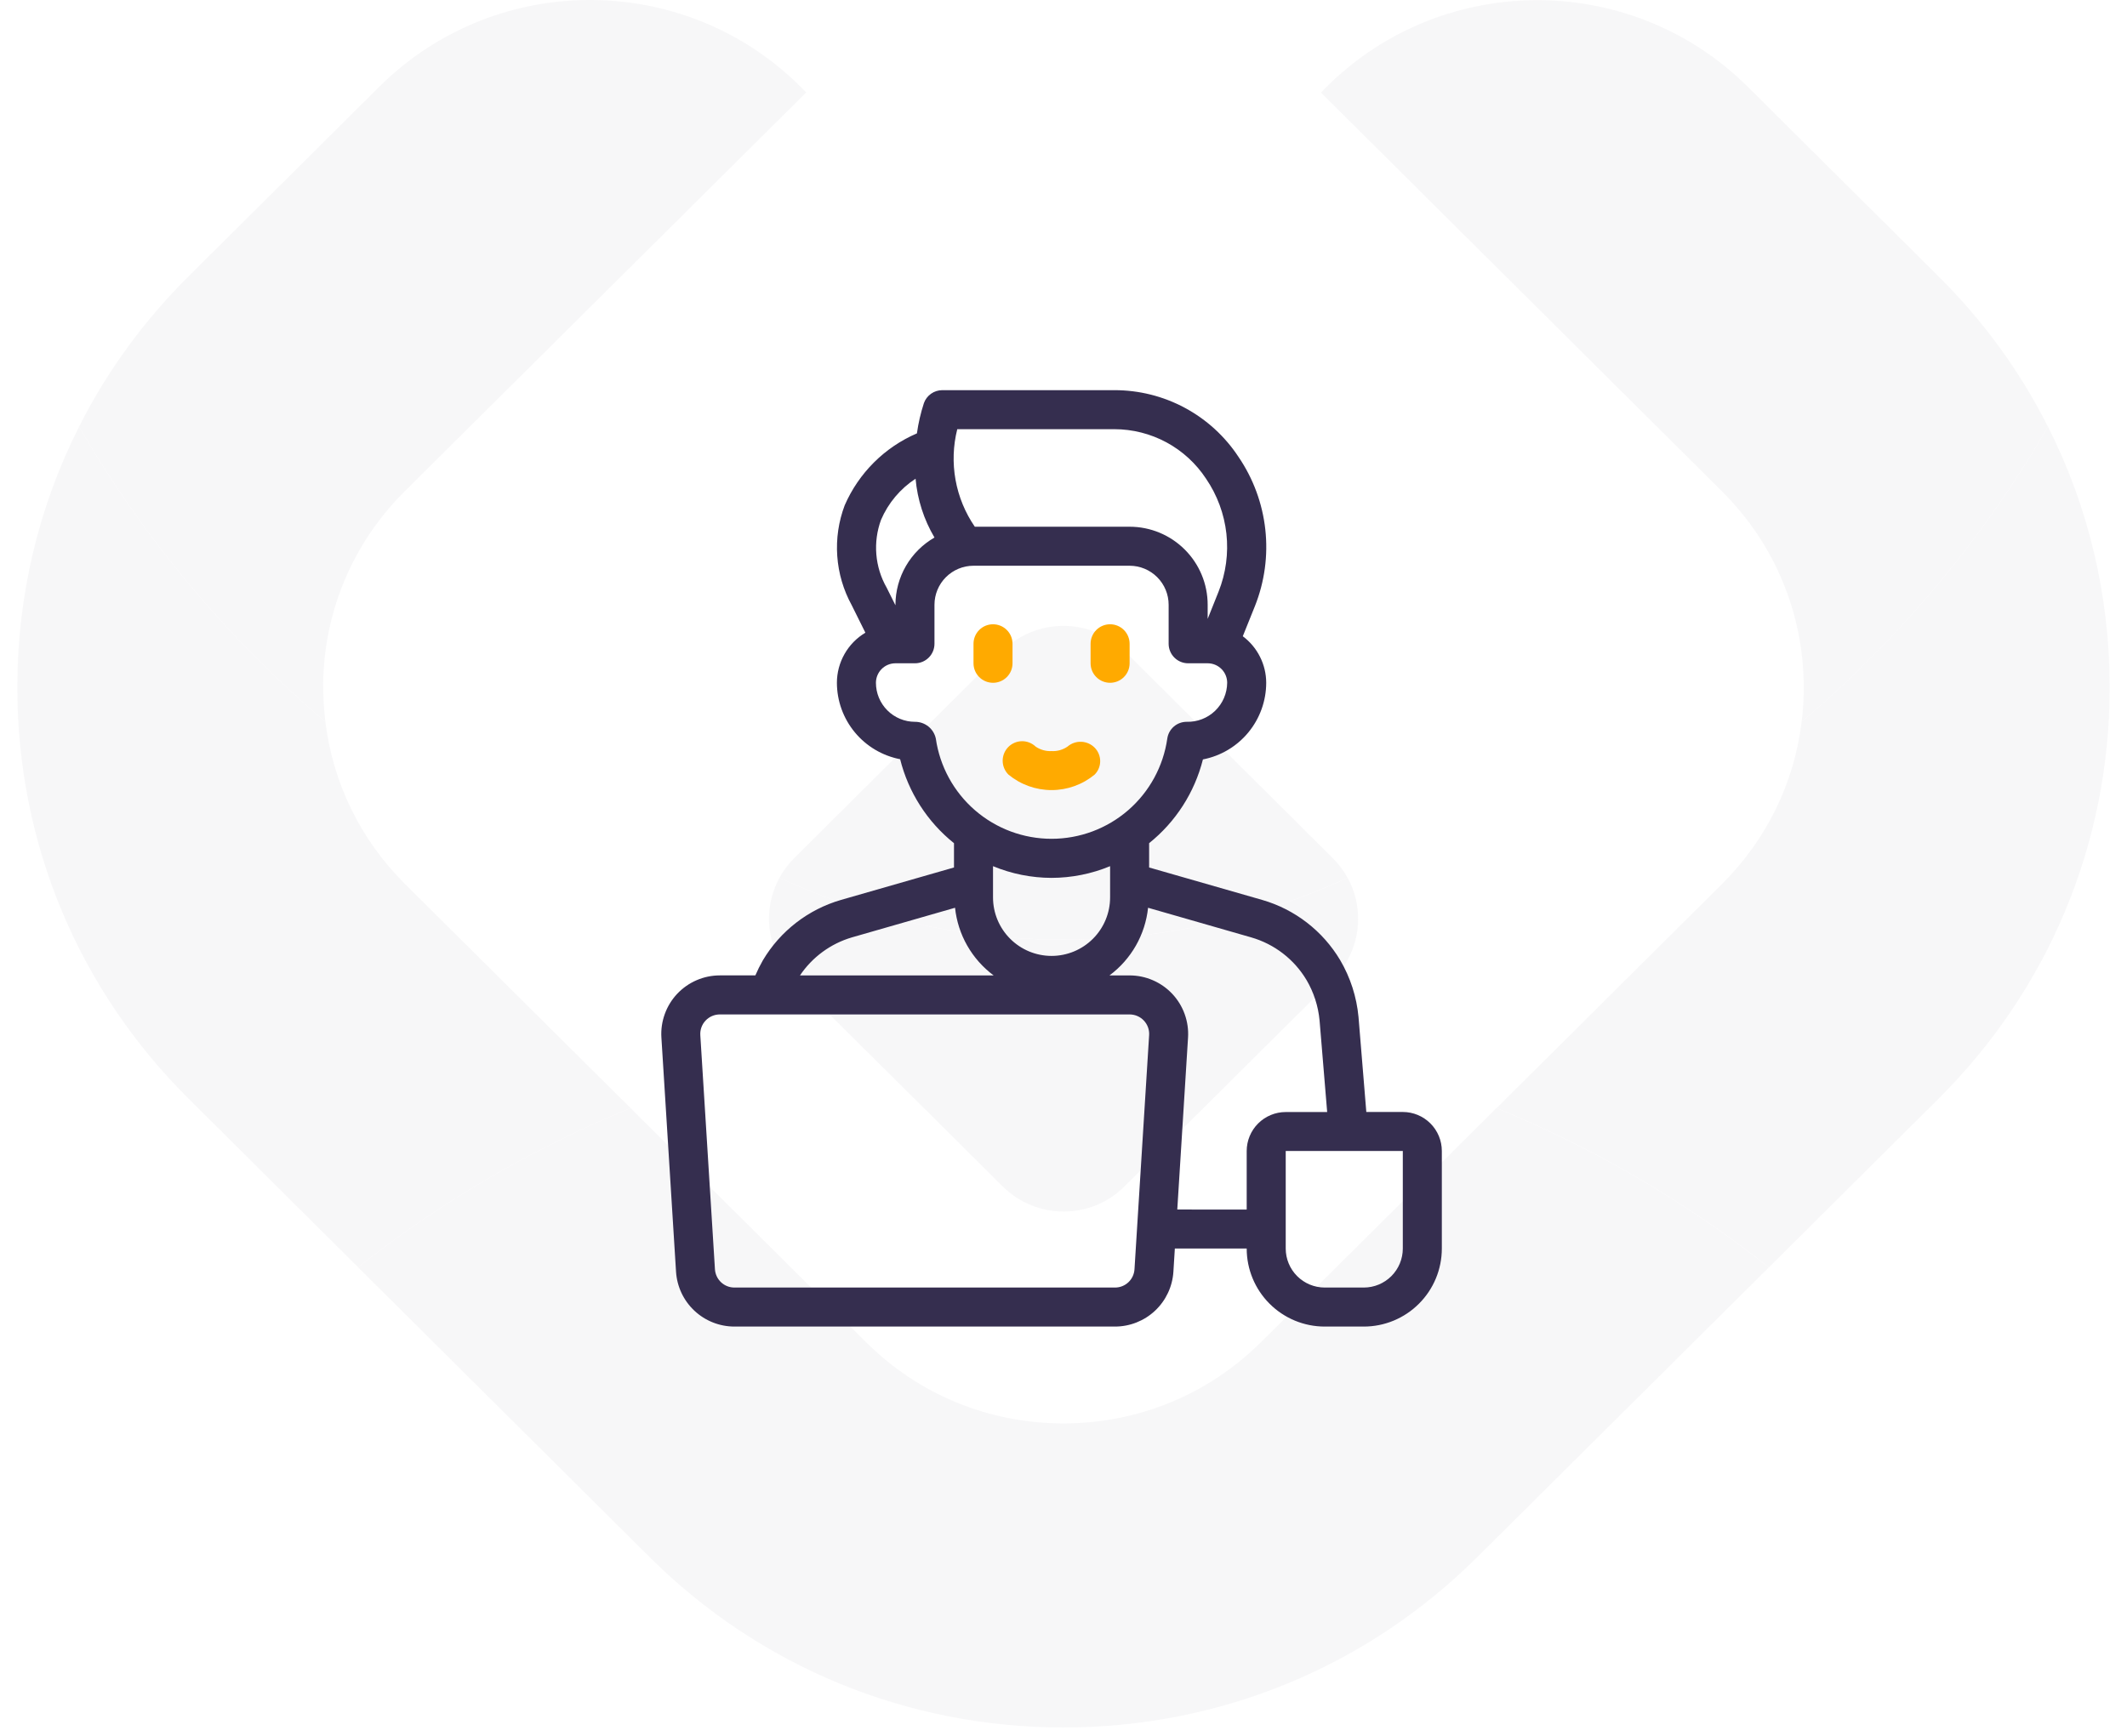 <svg xmlns="http://www.w3.org/2000/svg" width="109" height="89" viewBox="0 0 109 89" fill="none"><g opacity="0.04"><path d="M18.354 64.96L9.673 56.328C4.005 50.699 0.888 43.213 0.888 35.241C0.888 30.518 1.981 25.969 4.051 21.873C7.369 27.606 11.658 32.731 16.675 37.001C17.059 40.133 18.471 43.038 20.749 45.309L32.313 56.801C27.263 58.871 22.564 61.634 18.348 64.96H18.354Z" fill="#352E4F"></path><path d="M90.652 64.966C86.436 61.634 81.744 58.871 76.694 56.801L88.251 45.309C90.529 43.038 91.947 40.139 92.325 37.001C97.355 32.724 101.631 27.606 104.949 21.867C107.019 25.963 108.112 30.518 108.112 35.242C108.112 43.206 104.995 50.699 99.333 56.328L90.646 64.966H90.652Z" fill="#352E4F"></path><path d="M54.503 88.551C46.493 88.551 38.957 85.452 33.295 79.822L18.348 64.96C22.564 61.628 27.263 58.871 32.313 56.801L44.378 68.797C47.078 71.489 50.67 72.964 54.497 72.964C58.323 72.964 61.915 71.489 64.623 68.797L76.687 56.801C81.737 58.871 86.429 61.634 90.646 64.966L75.698 79.822C70.037 85.452 62.508 88.551 54.49 88.551H54.503Z" fill="#352E4F"></path><path d="M16.565 35.248C16.565 35.843 16.604 36.426 16.675 37.001C11.652 32.731 7.37 27.613 4.051 21.874C5.469 19.053 7.363 16.451 9.667 14.161L19.434 4.449C25.512 -1.594 35.404 -1.465 41.313 4.74L20.749 25.174C18.048 27.859 16.558 31.437 16.558 35.242L16.565 35.248Z" fill="#352E4F"></path><path d="M67.694 4.747C73.603 -1.452 83.494 -1.588 89.572 4.455L99.34 14.167C101.644 16.451 103.531 19.052 104.949 21.874C101.624 27.619 97.355 32.731 92.325 37.008C92.403 36.425 92.435 35.85 92.435 35.254C92.435 31.45 90.945 27.872 88.245 25.186L67.694 4.747Z" fill="#352E4F"></path><path d="M51.38 60.813L47.215 56.672L40.701 50.201C39.282 48.791 39.035 46.655 39.946 44.999C44.371 47.031 49.31 48.169 54.51 48.169C59.709 48.169 64.635 47.037 69.061 44.999C69.972 46.655 69.724 48.791 68.312 50.201L61.798 56.672L57.627 60.813C55.909 62.534 53.111 62.534 51.38 60.813Z" fill="#352E4F"></path><path d="M54.503 48.169C49.304 48.169 44.371 47.031 39.939 44.999C40.135 44.643 40.395 44.294 40.694 43.996L46.564 38.153L51.373 33.365C53.098 31.657 55.896 31.657 57.62 33.365L68.306 43.996C68.612 44.3 68.865 44.643 69.054 44.999C64.629 47.037 59.696 48.169 54.503 48.169Z" fill="#352E4F"></path></g><g clip-path="url(#clip0_386_2102)"><path d="M51.681 39.707C52.302 40.219 53.083 40.5 53.888 40.5C54.694 40.5 55.474 40.219 56.095 39.707C56.276 39.525 56.378 39.28 56.38 39.024C56.382 38.768 56.284 38.521 56.107 38.336C55.926 38.148 55.681 38.036 55.42 38.024C55.16 38.011 54.905 38.099 54.707 38.269C54.468 38.435 54.179 38.517 53.888 38.5C53.599 38.515 53.312 38.435 53.073 38.271C52.882 38.089 52.627 37.989 52.363 37.994C52.099 37.999 51.848 38.109 51.665 38.298C51.481 38.488 51.38 38.742 51.383 39.006C51.386 39.27 51.493 39.522 51.681 39.707Z" fill="#FFAA00"></path><path d="M50.888 35C51.153 35 51.408 34.895 51.595 34.707C51.783 34.52 51.888 34.265 51.888 34V33C51.888 32.735 51.783 32.48 51.595 32.293C51.408 32.105 51.153 32 50.888 32C50.623 32 50.368 32.105 50.181 32.293C49.993 32.48 49.888 32.735 49.888 33V34C49.888 34.265 49.993 34.52 50.181 34.707C50.368 34.895 50.623 35 50.888 35Z" fill="#FFAA00"></path><path d="M56.888 35C57.153 35 57.408 34.895 57.595 34.707C57.783 34.52 57.888 34.265 57.888 34V33C57.888 32.735 57.783 32.48 57.595 32.293C57.408 32.105 57.153 32 56.888 32C56.623 32 56.368 32.105 56.181 32.293C55.993 32.48 55.888 32.735 55.888 33V34C55.888 34.265 55.993 34.52 56.181 34.707C56.368 34.895 56.623 35 56.888 35Z" fill="#FFAA00"></path><path d="M71.888 57H70.018L69.618 52.13C69.522 51.101 69.202 50.106 68.678 49.216C67.785 47.716 66.355 46.612 64.678 46.129L58.888 44.467V43.221C60.25 42.129 61.218 40.621 61.645 38.928C62.557 38.751 63.379 38.262 63.971 37.546C64.562 36.829 64.887 35.929 64.888 35C64.887 34.536 64.778 34.08 64.569 33.666C64.361 33.251 64.059 32.891 63.688 32.614L64.309 31.071C64.806 29.824 64.989 28.475 64.842 27.141C64.695 25.807 64.224 24.529 63.468 23.42C62.775 22.367 61.83 21.503 60.72 20.906C59.61 20.309 58.369 19.998 57.108 20H48.288C48.082 20 47.881 20.064 47.713 20.182C47.544 20.301 47.417 20.468 47.347 20.662C47.182 21.168 47.062 21.688 46.988 22.215C45.331 22.928 44.008 24.246 43.288 25.9C42.974 26.729 42.844 27.616 42.906 28.501C42.968 29.385 43.221 30.246 43.647 31.023L44.347 32.432C43.903 32.697 43.534 33.073 43.279 33.523C43.023 33.974 42.888 34.482 42.888 35C42.89 35.927 43.215 36.825 43.806 37.539C44.397 38.254 45.218 38.741 46.128 38.917C46.553 40.615 47.522 42.127 48.888 43.222V44.467L43.102 46.129C41.42 46.615 39.986 47.723 39.092 49.229C38.95 49.478 38.822 49.735 38.709 49.999H36.888C36.478 49.999 36.073 50.083 35.697 50.246C35.321 50.408 34.982 50.647 34.701 50.945C34.421 51.244 34.204 51.597 34.066 51.983C33.927 52.368 33.868 52.778 33.894 53.187L34.644 65.187C34.692 65.949 35.028 66.664 35.584 67.186C36.14 67.709 36.875 68 37.638 68H57.138C57.901 68 58.636 67.709 59.192 67.187C59.748 66.664 60.084 65.95 60.132 65.188L60.206 64H63.888C63.888 65.061 64.309 66.078 65.06 66.828C65.81 67.579 66.827 68 67.888 68H69.888C70.949 68 71.966 67.579 72.716 66.828C73.467 66.078 73.888 65.061 73.888 64V59C73.888 58.47 73.677 57.961 73.302 57.586C72.927 57.211 72.418 57 71.888 57ZM49.056 22H57.108C58.041 22.001 58.959 22.234 59.779 22.677C60.599 23.121 61.297 23.762 61.808 24.542C62.379 25.381 62.736 26.346 62.848 27.355C62.959 28.363 62.822 29.384 62.447 30.327L61.888 31.724V31C61.888 29.939 61.467 28.922 60.716 28.172C59.966 27.421 58.949 27 57.888 27H49.955C49.459 26.278 49.122 25.459 48.967 24.597C48.812 23.735 48.842 22.849 49.056 22ZM45.15 26.645C45.52 25.784 46.135 25.052 46.919 24.539C47.013 25.604 47.344 26.634 47.888 27.554C47.282 27.903 46.778 28.404 46.427 29.009C46.076 29.614 45.89 30.301 45.888 31V31.028L45.44 30.128C45.14 29.604 44.959 29.02 44.909 28.419C44.859 27.817 44.941 27.212 45.15 26.645ZM47.957 37.858C47.905 37.614 47.77 37.395 47.575 37.239C47.38 37.083 47.138 36.998 46.888 37C46.358 37 45.849 36.789 45.474 36.414C45.099 36.039 44.888 35.53 44.888 35C44.888 34.735 44.993 34.48 45.181 34.293C45.368 34.105 45.623 34 45.888 34H46.888C47.153 34 47.408 33.895 47.595 33.707C47.783 33.52 47.888 33.265 47.888 33V31C47.888 30.47 48.099 29.961 48.474 29.586C48.849 29.211 49.358 29 49.888 29H57.888C58.418 29 58.927 29.211 59.302 29.586C59.677 29.961 59.888 30.47 59.888 31V33C59.888 33.265 59.993 33.52 60.181 33.707C60.368 33.895 60.623 34 60.888 34H61.888C62.153 34 62.408 34.105 62.595 34.293C62.783 34.48 62.888 34.735 62.888 35C62.885 35.269 62.829 35.534 62.723 35.781C62.617 36.027 62.462 36.25 62.269 36.437C62.075 36.623 61.846 36.769 61.596 36.865C61.345 36.962 61.078 37.008 60.809 37C60.568 37 60.336 37.087 60.154 37.244C59.972 37.402 59.853 37.62 59.819 37.858C59.614 39.285 58.901 40.59 57.812 41.534C56.722 42.478 55.329 42.997 53.888 42.997C52.447 42.997 51.053 42.478 49.964 41.534C48.875 40.59 48.162 39.285 47.957 37.858ZM53.888 45C54.918 44.998 55.937 44.794 56.888 44.4V46C56.888 46.796 56.572 47.559 56.009 48.121C55.447 48.684 54.684 49 53.888 49C53.092 49 52.329 48.684 51.767 48.121C51.204 47.559 50.888 46.796 50.888 46V44.4C51.839 44.794 52.858 44.998 53.888 45ZM43.655 48.051L48.942 46.532C49.014 47.215 49.227 47.876 49.567 48.473C49.908 49.07 50.368 49.59 50.919 50H40.996C41.628 49.06 42.569 48.371 43.655 48.051ZM57.138 66H37.638C37.383 66.001 37.138 65.904 36.952 65.73C36.766 65.556 36.654 65.317 36.638 65.063L35.888 53.063C35.879 52.926 35.899 52.79 35.945 52.661C35.992 52.532 36.064 52.414 36.158 52.315C36.251 52.215 36.365 52.136 36.49 52.082C36.616 52.028 36.751 52 36.888 52H57.888C58.025 52 58.16 52.028 58.286 52.082C58.411 52.136 58.525 52.215 58.618 52.315C58.712 52.414 58.784 52.532 58.831 52.661C58.877 52.79 58.897 52.926 58.888 53.063L58.138 65.063C58.122 65.317 58.01 65.556 57.824 65.73C57.638 65.904 57.393 66.001 57.138 66ZM60.331 62L60.882 53.188C60.908 52.779 60.849 52.369 60.71 51.984C60.572 51.598 60.355 51.245 60.075 50.946C59.794 50.648 59.455 50.41 59.079 50.247C58.703 50.084 58.298 50 57.888 50H56.857C57.408 49.59 57.868 49.07 58.209 48.473C58.549 47.876 58.762 47.215 58.834 46.532L64.121 48.051C65.309 48.394 66.322 49.175 66.955 50.237C67.326 50.869 67.553 51.574 67.622 52.303L68.012 57.003H65.888C65.358 57.003 64.849 57.214 64.474 57.589C64.099 57.964 63.888 58.473 63.888 59.003V62.003L60.331 62ZM71.888 64C71.888 64.53 71.677 65.039 71.302 65.414C70.927 65.789 70.418 66 69.888 66H67.888C67.358 66 66.849 65.789 66.474 65.414C66.099 65.039 65.888 64.53 65.888 64V59H71.888V64Z" fill="#352E4F"></path></g><defs><clipPath id="clip0_386_2102"><rect width="48" height="48" fill="white" transform="translate(29.888 20)"></rect></clipPath></defs></svg>